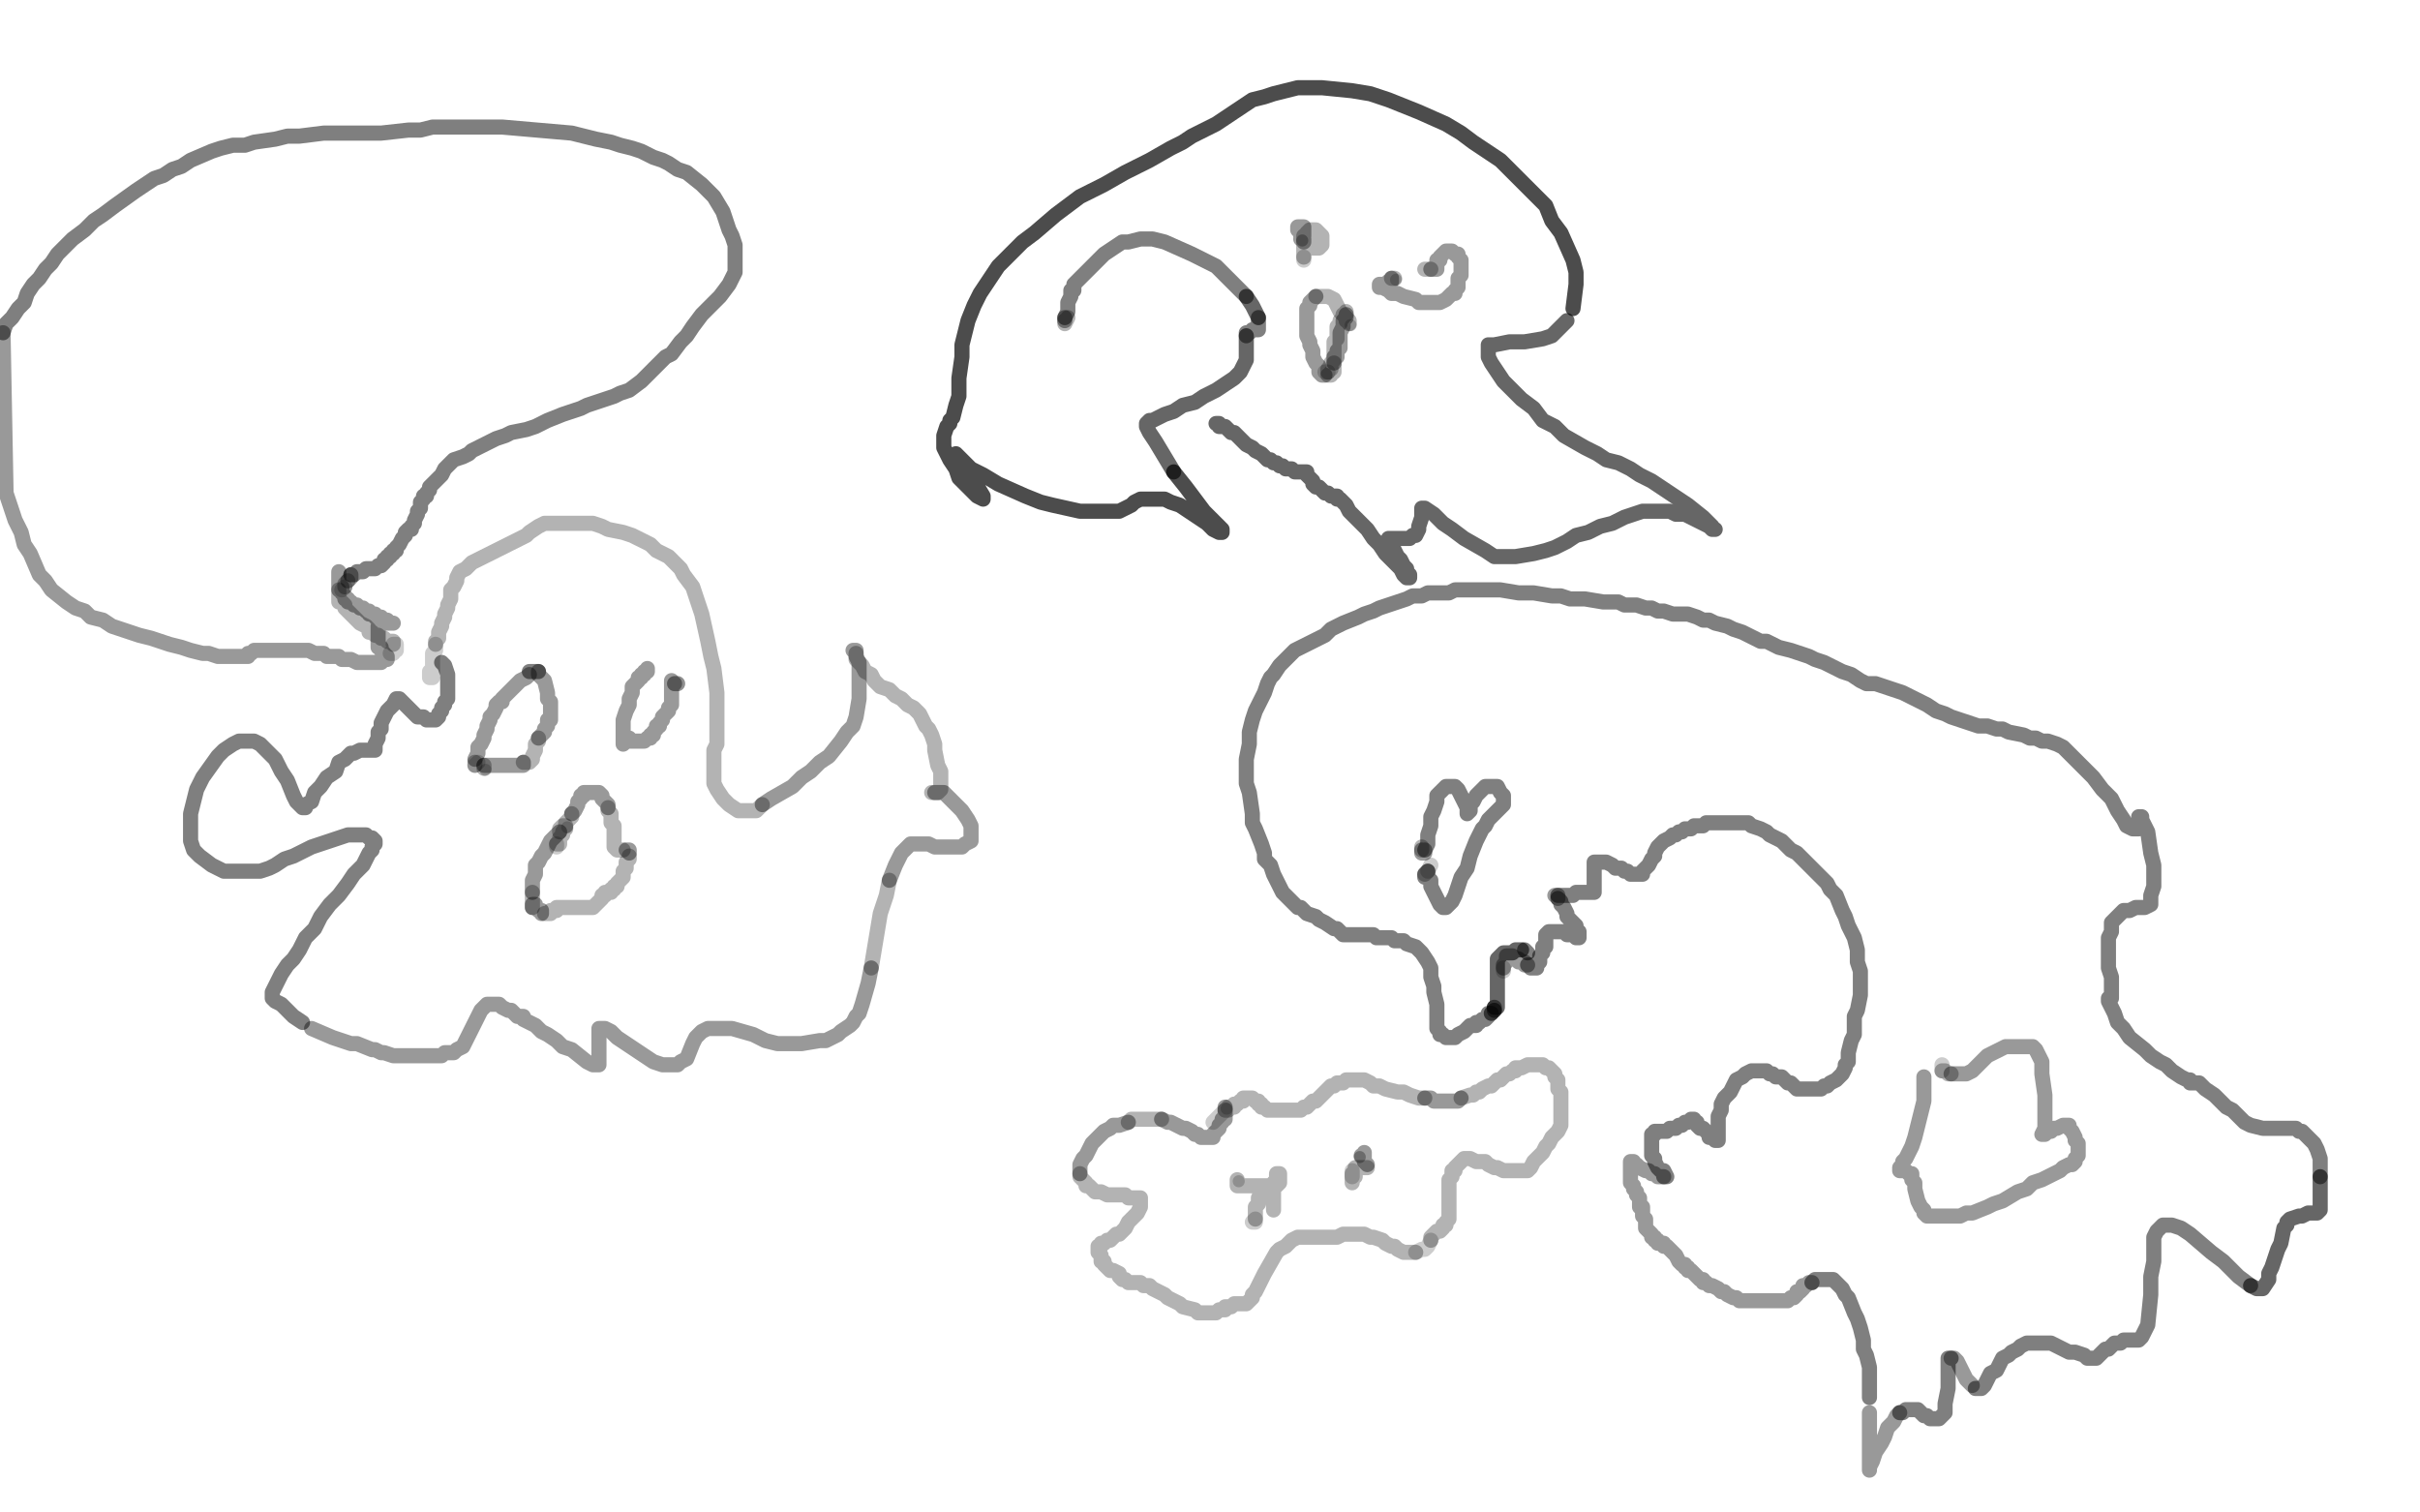 <?xml version="1.0" standalone="no"?>
<!DOCTYPE svg PUBLIC "-//W3C//DTD SVG 1.1//EN"
"http://www.w3.org/Graphics/SVG/1.1/DTD/svg11.dtd">

<svg width="800" height="500" version="1.1" xmlns="http://www.w3.org/2000/svg" xmlns:xlink="http://www.w3.org/1999/xlink" style="stroke-antialiasing: false"><desc>This SVG has been created on https://colorillo.com/</desc><rect x='0' y='0' width='800' height='500' style='fill: rgb(255,255,255); stroke-width:0' /><polyline points="143,224 142,224 142,224 142,223 142,223 142,222 142,222 143,222 143,222 143,221 143,220 143,219 143,218 143,216 144,215 144,214 144,213" style="fill: none; stroke: #000000; stroke-width: 5; stroke-linejoin: round; stroke-linecap: round; stroke-antialiasing: false; stroke-antialias: 0; opacity: 0.2"/>
<polyline points="144,213 144,212 144,212 145,211 145,211 145,210 145,210 145,209 146,207 146,206 147,204 147,203 148,201 148,200 149,198 149,197 149,195 150,194 151,192 151,191 152,189 154,188 155,187 156,186 160,184 162,183 164,182 166,181 168,180 172,178 174,177 175,176 178,174 180,173 182,173 184,173 186,173 188,173 191,173 196,173 199,174 201,175 206,176 209,177 211,178 213,179 215,180 217,182 221,184 222,185 223,186 225,188 226,190 229,194 230,197 231,200 232,203 234,212 235,217 236,221 237,229 237,232 237,235 237,237 237,240 237,242 237,246 236,248 236,249 236,251 236,252 236,255 236,257 236,259 237,261 239,264 240,265 241,266 244,268 246,268 248,268 250,268 252,266" style="fill: none; stroke: #000000; stroke-width: 5; stroke-linejoin: round; stroke-linecap: round; stroke-antialiasing: false; stroke-antialias: 0; opacity: 0.3"/>
<polyline points="252,266 255,264 262,260 265,257 268,255 271,252 274,250 278,245 280,242 282,240 283,237 284,231 284,227 284,224 284,221 284,219 283,217 283,215 282,215 283,216" style="fill: none; stroke: #000000; stroke-width: 5; stroke-linejoin: round; stroke-linecap: round; stroke-antialiasing: false; stroke-antialias: 0; opacity: 0.4"/>
<polyline points="283,216 283,218 283,218 285,220 285,220 286,222 286,222 288,223 288,223 289,225 289,225 291,227 291,227 294,228 296,230 298,231 300,233 302,234 304,236 305,238 306,240 307,241 308,243 309,246 309,248 310,253 311,255 311,258 311,259 311,261 310,262 309,262 308,262 309,262" style="fill: none; stroke: #000000; stroke-width: 5; stroke-linejoin: round; stroke-linecap: round; stroke-antialiasing: false; stroke-antialias: 0; opacity: 0.3"/>
<polyline points="309,262 310,262 310,262 312,262 312,262 314,264 314,264 316,266 316,266 318,268 318,268 320,271 321,273 321,275 321,277 321,278 319,279 318,280 316,280 314,280 312,280 309,280 307,279 305,279 303,279 301,279 298,282 296,286 294,291" style="fill: none; stroke: #000000; stroke-width: 5; stroke-linejoin: round; stroke-linecap: round; stroke-antialiasing: false; stroke-antialias: 0; opacity: 0.4"/>
<polyline points="294,291 293,296 291,302 289,314 288,320" style="fill: none; stroke: #000000; stroke-width: 5; stroke-linejoin: round; stroke-linecap: round; stroke-antialiasing: false; stroke-antialias: 0; opacity: 0.3"/>
<polyline points="288,320 287,325 287,325 285,332 285,332 284,335 284,335 283,336 283,336 282,338 282,338 281,339 278,341 277,342 275,343 273,344 271,344 265,345 261,345 257,345 253,344 249,342 242,340 239,340 236,340 234,340 232,341 230,343 229,345 227,350 225,351 224,352 219,352 216,351 213,349 207,345 204,343 202,341 200,340 199,340 198,340 198,342 198,344 198,347 198,349 198,351 198,352 197,352 196,352 194,351 189,347 186,346 184,344 181,342 179,341 177,339 175,338 173,337 173,336 172,336 171,336 170,335 169,334 168,334 166,333 165,332 164,332 163,332 161,332 160,333 159,334 157,338 156,340 155,342 154,344 153,346 151,347 150,348 149,348 147,348 146,349 144,349 142,349 140,349 136,349 134,349 132,349 130,349 127,348 126,348 124,347 123,347 118,345 116,345 113,344 110,343 103,340" style="fill: none; stroke: #000000; stroke-width: 5; stroke-linejoin: round; stroke-linecap: round; stroke-antialiasing: false; stroke-antialias: 0; opacity: 0.4"/>
<polyline points="100,338 97,336 95,334 93,332 91,331 90,330 90,329 90,328 91,326 92,324 93,322 95,319 97,317 99,314 101,310 104,307 106,303 109,299 112,296 115,292 117,289 120,286 121,284 122,282 123,281 123,280 124,279 124,278 123,277 122,277 121,276 119,276 117,276 115,276 109,278 106,279 103,280 97,283 94,284 91,286 89,287 86,288 83,288 80,288 74,288 72,287 70,286 66,283 64,281 63,278 63,272 63,269 64,265 65,261 67,257 72,250 74,248 77,246 79,245 82,245 84,245 86,246 91,251 93,255 95,258 97,263 98,265 99,266 100,267 101,267 101,266 103,265 104,262 106,260 108,257 111,255 112,252 114,251 116,249 117,249 119,248 120,248 122,248 123,248 124,248 124,247 124,246 125,244 125,242 126,241 126,239 128,235 129,234 130,233 131,231 132,231 133,232 134,233 135,234 136,235 137,236 138,237 139,237 140,237 141,238 142,238 143,238 144,238 145,237 145,236 146,235 146,234 147,233 147,232 148,231 148,230 148,229 148,228 148,227 148,226 148,224 148,223 147,220 146,219" style="fill: none; stroke: #000000; stroke-width: 5; stroke-linejoin: round; stroke-linecap: round; stroke-antialiasing: false; stroke-antialias: 0; opacity: 0.5"/>
<polyline points="223,226 224,226 224,226" style="fill: none; stroke: #000000; stroke-width: 5; stroke-linejoin: round; stroke-linecap: round; stroke-antialiasing: false; stroke-antialias: 0; opacity: 0.2"/>
<polyline points="224,226 223,226 223,226" style="fill: none; stroke: #000000; stroke-width: 5; stroke-linejoin: round; stroke-linecap: round; stroke-antialiasing: false; stroke-antialias: 0; opacity: 0.3"/>
<polyline points="223,226 222,226 222,226 222,225 222,226 222,227 222,228 222,229 222,230 222,231 222,232 222,233 221,234 221,235 220,236 219,237 219,238 218,239 218,240 217,240 217,241 216,242 216,243 215,243 215,244 214,244 213,245 212,245 211,245 210,245 209,245 208,245 208,244 207,244 207,245 206,246 206,244 206,243 206,241 206,238 207,235 208,233 208,231 209,229 209,228 209,227 210,226 211,225 211,224 212,224 212,223 213,223 213,222 214,222 214,221" style="fill: none; stroke: #000000; stroke-width: 5; stroke-linejoin: round; stroke-linecap: round; stroke-antialiasing: false; stroke-antialias: 0; opacity: 0.4"/>
<polyline points="158,252 157,253 157,253" style="fill: none; stroke: #000000; stroke-width: 5; stroke-linejoin: round; stroke-linecap: round; stroke-antialiasing: false; stroke-antialias: 0; opacity: 0.2"/>
<polyline points="157,253 157,252 157,252" style="fill: none; stroke: #000000; stroke-width: 5; stroke-linejoin: round; stroke-linecap: round; stroke-antialiasing: false; stroke-antialias: 0; opacity: 0.3"/>
<polyline points="157,251 158,249 158,247 159,246 160,244 160,243 161,241 161,240 162,238 162,237 163,236 164,234 164,233 165,232 166,232 166,231 167,230 168,229 169,228 170,227 171,226 172,225 174,224 175,223" style="fill: none; stroke: #000000; stroke-width: 5; stroke-linejoin: round; stroke-linecap: round; stroke-antialiasing: false; stroke-antialias: 0; opacity: 0.4"/>
<polyline points="175,222 176,222 177,222 178,222" style="fill: none; stroke: #000000; stroke-width: 5; stroke-linejoin: round; stroke-linecap: round; stroke-antialiasing: false; stroke-antialias: 0; opacity: 0.5"/>
<polyline points="178,222 178,223 178,223 179,224 179,224 180,225 180,225 181,229 181,229 181,231 181,231 182,232 182,232 182,233 182,233 182,235 182,235 182,236 182,237 182,238 181,238 181,239 181,240 180,241 180,242 179,243 178,244" style="fill: none; stroke: #000000; stroke-width: 5; stroke-linejoin: round; stroke-linecap: round; stroke-antialiasing: false; stroke-antialias: 0; opacity: 0.4"/>
<polyline points="178,244 178,245 177,246 177,247 177,248 176,250 176,251 175,252 174,252 173,252" style="fill: none; stroke: #000000; stroke-width: 5; stroke-linejoin: round; stroke-linecap: round; stroke-antialiasing: false; stroke-antialias: 0; opacity: 0.3"/>
<polyline points="173,252 173,253 173,253 172,253 172,253 171,253 171,253 170,253 170,253 169,253 169,253 167,253 167,253 166,253 166,253 165,253 165,253 163,253 163,253 162,253 161,253 160,253" style="fill: none; stroke: #000000; stroke-width: 5; stroke-linejoin: round; stroke-linecap: round; stroke-antialiasing: false; stroke-antialias: 0; opacity: 0.4"/>
<polyline points="160,253 160,254 160,254" style="fill: none; stroke: #000000; stroke-width: 5; stroke-linejoin: round; stroke-linecap: round; stroke-antialiasing: false; stroke-antialias: 0; opacity: 0.3"/>
<circle cx="160.5" cy="254.5" r="2" style="fill: #000000; stroke-antialiasing: false; stroke-antialias: 0; opacity: 0.2"/>
<polyline points="184,280 184,279 184,279" style="fill: none; stroke: #000000; stroke-width: 5; stroke-linejoin: round; stroke-linecap: round; stroke-antialiasing: false; stroke-antialias: 0; opacity: 0.2"/>
<polyline points="184,279 185,279 185,279 185,278 185,278 185,277 185,277 186,276 186,276 186,275 186,275 187,274 187,274 187,273 187,273 187,272 187,272 188,271 189,270 189,269" style="fill: none; stroke: #000000; stroke-width: 5; stroke-linejoin: round; stroke-linecap: round; stroke-antialiasing: false; stroke-antialias: 0; opacity: 0.3"/>
<polyline points="189,269 190,268 190,268 191,266 191,266 191,265 191,265 192,264 192,264 192,263 192,263 193,263 193,263 193,262 193,262 194,262 194,262 195,262 196,262 197,262 198,262 199,263 199,264 200,265 201,266 201,267" style="fill: none; stroke: #000000; stroke-width: 5; stroke-linejoin: round; stroke-linecap: round; stroke-antialiasing: false; stroke-antialias: 0; opacity: 0.4"/>
<polyline points="201,267 201,268 201,268 202,269 202,269 202,270 202,270 202,271 202,272 203,273 203,274 203,275 203,276 203,277 203,278 203,279 203,280 204,281 205,281 206,281" style="fill: none; stroke: #000000; stroke-width: 5; stroke-linejoin: round; stroke-linecap: round; stroke-antialiasing: false; stroke-antialias: 0; opacity: 0.3"/>
<polyline points="207,281 208,281 208,282" style="fill: none; stroke: #000000; stroke-width: 5; stroke-linejoin: round; stroke-linecap: round; stroke-antialiasing: false; stroke-antialias: 0; opacity: 0.4"/>
<polyline points="208,283 208,284 207,285 207,286 207,287 206,288 206,289 206,290 205,291 204,292 204,293 203,293 203,294 202,294 202,295 201,295 200,295 200,296 199,296 199,297 198,298 197,299 196,300 195,300 194,300 193,300 192,300 191,300 190,300 189,300 188,300 187,300 186,300 185,300 184,300 184,301 183,301 182,301 182,302 181,302 180,302" style="fill: none; stroke: #000000; stroke-width: 5; stroke-linejoin: round; stroke-linecap: round; stroke-antialiasing: false; stroke-antialias: 0; opacity: 0.3"/>
<polyline points="179,302 179,301 178,301 177,300 177,299 176,299 176,300" style="fill: none; stroke: #000000; stroke-width: 5; stroke-linejoin: round; stroke-linecap: round; stroke-antialiasing: false; stroke-antialias: 0; opacity: 0.4"/>
<polyline points="176,300 176,295 176,295" style="fill: none; stroke: #000000; stroke-width: 5; stroke-linejoin: round; stroke-linecap: round; stroke-antialiasing: false; stroke-antialias: 0; opacity: 0.3"/>
<polyline points="176,295 176,293 176,293 176,291 177,289 177,288 177,286 178,285 179,283 180,282 181,280 182,278 183,277 184,276 185,275" style="fill: none; stroke: #000000; stroke-width: 5; stroke-linejoin: round; stroke-linecap: round; stroke-antialiasing: false; stroke-antialias: 0; opacity: 0.4"/>
<polyline points="185,275 185,274 185,274 186,273 186,273 187,273 187,273" style="fill: none; stroke: #000000; stroke-width: 5; stroke-linejoin: round; stroke-linecap: round; stroke-antialiasing: false; stroke-antialias: 0; opacity: 0.3"/>
<circle cx="187.5" cy="273.5" r="2" style="fill: #000000; stroke-antialiasing: false; stroke-antialias: 0; opacity: 0.2"/>
<polyline points="401,371 402,370 402,370 403,369 403,369 404,368 404,368 405,367 405,367" style="fill: none; stroke: #000000; stroke-width: 5; stroke-linejoin: round; stroke-linecap: round; stroke-antialiasing: false; stroke-antialias: 0; opacity: 0.2"/>
<polyline points="405,367 406,367 406,367 406,366 406,366 407,366 407,366 408,366 408,365 409,365 410,364 411,364 411,363 412,363 413,363 414,363 415,364 416,364 416,365 417,365 417,366 418,366 419,367 420,367 421,367 422,367 423,367 424,367 425,367 426,367 427,367 428,367 429,367 430,367 431,366 432,366 433,365 434,364 435,364 436,363 437,362 438,361 439,360 440,359 441,359 442,358 443,358 444,358 445,357 447,357 448,357 450,357 451,357 453,358 454,359 456,359 458,360 462,361 464,361 466,362 469,363 471,363" style="fill: none; stroke: #000000; stroke-width: 5; stroke-linejoin: round; stroke-linecap: round; stroke-antialiasing: false; stroke-antialias: 0; opacity: 0.3"/>
<polyline points="471,363 473,363 473,363 474,364 474,364 475,364 478,364 479,364 480,364 482,364 483,363" style="fill: none; stroke: #000000; stroke-width: 5; stroke-linejoin: round; stroke-linecap: round; stroke-antialiasing: false; stroke-antialias: 0; opacity: 0.4"/>
<polyline points="483,363 486,362 487,362 488,361 489,361 490,360 492,359 493,359 494,358 495,357 496,357 497,356 498,355 499,355 500,354 501,354 501,353 502,353 503,353 505,352 508,352 509,352 510,352 511,353 512,353 513,354 514,355 514,356 515,357 515,359 515,360 516,361 516,362 516,364 516,365 516,366 516,368 516,369 516,370 516,371 516,372 515,374 513,376 512,378 511,379 510,381 509,382 508,383 507,384 506,386 505,387 504,387 502,387 501,387 499,387 497,387 495,386 494,386 492,385 491,384 490,384 488,384 486,383 485,383 484,383 483,384 482,385 481,386 481,387 480,387 480,389 479,390 479,391 479,392 479,393 479,394 479,395 479,396 479,398 479,399 479,401 479,402 479,403 478,404 478,405 477,405 477,406 476,407 475,407 474,408 473,409 473,410" style="fill: none; stroke: #000000; stroke-width: 5; stroke-linejoin: round; stroke-linecap: round; stroke-antialiasing: false; stroke-antialias: 0; opacity: 0.3"/>
<polyline points="473,410 472,412 472,412 471,413 471,413 470,413 468,414" style="fill: none; stroke: #000000; stroke-width: 5; stroke-linejoin: round; stroke-linecap: round; stroke-antialiasing: false; stroke-antialias: 0; opacity: 0.2"/>
<polyline points="468,414 467,414 467,414 466,414 466,414 464,414 464,414 462,413 462,413 461,412 461,412 460,412 458,411 457,410 454,409 453,409 451,408 450,408 448,408 447,408 446,408 445,408 444,408 442,409 440,409 438,409 437,409 436,409 433,409 432,409 430,409 429,409 427,410 425,412 423,413 422,414 418,421 417,423 416,425 415,427 414,428 414,429 413,430 412,431 411,431 410,431 409,431 408,431 407,432 406,432 405,432 405,433 404,433 403,433 402,434 401,434 400,434 399,434 397,434 396,434 395,433 391,432 390,431 388,430 386,429 385,428 381,426 380,425 378,425 377,424 375,424 373,424 372,423 371,423 370,422 370,421 368,420 367,420 366,419 365,418 365,417 364,417 364,416 364,415 363,414 363,413 363,412 364,412 364,411 365,411 366,410 367,410 368,409 369,408 370,408 371,407 372,406 373,404 375,402 376,401 377,399 377,398 377,397 377,396 376,396 375,396 374,396 373,396 372,395 371,395 369,395 368,395 367,395 366,395 364,394 363,394 362,394 361,393 360,392 359,392 359,391 358,390 357,389 357,388" style="fill: none; stroke: #000000; stroke-width: 5; stroke-linejoin: round; stroke-linecap: round; stroke-antialiasing: false; stroke-antialias: 0; opacity: 0.3"/>
<polyline points="357,388 357,387 357,387 357,385 357,385 358,383 358,383 359,382 359,382 360,380 360,380 361,378 364,375 365,374 367,373 368,372 370,372 373,371" style="fill: none; stroke: #000000; stroke-width: 5; stroke-linejoin: round; stroke-linecap: round; stroke-antialiasing: false; stroke-antialias: 0; opacity: 0.4"/>
<polyline points="373,371 374,370 374,370 376,370 376,370 378,370 378,370 380,370 384,370" style="fill: none; stroke: #000000; stroke-width: 5; stroke-linejoin: round; stroke-linecap: round; stroke-antialiasing: false; stroke-antialias: 0; opacity: 0.3"/>
<polyline points="384,370 386,371 386,371 387,371 391,373 392,373 394,374 395,375 396,375 397,376 398,376 399,376 400,376 401,376 401,375 402,374 403,373 403,372 404,371 404,370 405,370 405,369 405,368 405,367 405,366" style="fill: none; stroke: #000000; stroke-width: 5; stroke-linejoin: round; stroke-linecap: round; stroke-antialiasing: false; stroke-antialias: 0; opacity: 0.4"/>
<circle cx="405.5" cy="366.5" r="2" style="fill: #000000; stroke-antialiasing: false; stroke-antialias: 0; opacity: 0.2"/>
<polyline points="447,387 447,389 447,389" style="fill: none; stroke: #000000; stroke-width: 5; stroke-linejoin: round; stroke-linecap: round; stroke-antialiasing: false; stroke-antialias: 0; opacity: 0.2"/>
<polyline points="447,389 447,390 447,390 447,391 447,391 447,390 447,389 447,388 448,388 448,389 448,388 448,387 448,386 449,386 450,386 451,386 452,386" style="fill: none; stroke: #000000; stroke-width: 5; stroke-linejoin: round; stroke-linecap: round; stroke-antialiasing: false; stroke-antialias: 0; opacity: 0.3"/>
<polyline points="452,385 451,384 451,383 451,382 451,381 451,382 450,382" style="fill: none; stroke: #000000; stroke-width: 5; stroke-linejoin: round; stroke-linecap: round; stroke-antialiasing: false; stroke-antialias: 0; opacity: 0.4"/>
<circle cx="449.5" cy="382.5" r="2" style="fill: #000000; stroke-antialiasing: false; stroke-antialias: 0; opacity: 0.3"/>
<polyline points="" style="fill: none; stroke: #000000; stroke-width: 5; stroke-linejoin: round; stroke-linecap: round; stroke-antialiasing: false; stroke-antialias: 0; opacity: 0.2"/>
<polyline points="415,404 414,404 414,404 415,403 415,403" style="fill: none; stroke: #000000; stroke-width: 5; stroke-linejoin: round; stroke-linecap: round; stroke-antialiasing: false; stroke-antialias: 0; opacity: 0.2"/>
<polyline points="415,403 415,402 415,402 415,401 415,401 415,400 415,400 415,399 415,399 416,398 416,398 416,397 416,396 417,395 417,394 418,394 419,394 420,394 420,395 421,396 421,397 421,398 421,399 421,400 421,399 421,398 421,396 421,395 421,393 421,391 422,390 422,389 422,388 423,388 423,389 423,390 423,391 422,392 421,392 420,392 419,392 418,392 417,392 416,392 415,392 414,392 413,392 412,392 411,392 410,392 409,392 409,391 409,390" style="fill: none; stroke: #000000; stroke-width: 5; stroke-linejoin: round; stroke-linecap: round; stroke-antialiasing: false; stroke-antialias: 0; opacity: 0.3"/>
<circle cx="409.5" cy="390.5" r="2" style="fill: #000000; stroke-antialiasing: false; stroke-antialias: 0; opacity: 0.2"/>
<polyline points="129,216 130,216 130,216 130,215 130,215 131,215 131,215 131,214 131,214 131,213 130,213" style="fill: none; stroke: #000000; stroke-width: 5; stroke-linejoin: round; stroke-linecap: round; stroke-antialiasing: false; stroke-antialias: 0; opacity: 0.2"/>
<polyline points="130,213 130,212 130,212 129,212 129,212 128,212 128,212 127,211 127,211 126,211 126,211 125,210 125,210 124,210 124,210 123,209 123,209 122,209 122,208 121,207 119,206 118,205 117,204 116,203 115,202 114,201 114,200 113,199 112,199 112,198 112,197 112,196 112,195" style="fill: none; stroke: #000000; stroke-width: 5; stroke-linejoin: round; stroke-linecap: round; stroke-antialiasing: false; stroke-antialias: 0; opacity: 0.3"/>
<polyline points="112,195 112,194 112,194 112,193 112,193 112,192 112,192 112,191 112,191 112,190 112,189 112,190 112,191 112,192 112,193 112,194 113,194 113,195 113,196 114,197 114,198 115,198 115,199 116,199 117,200 118,200 119,201 120,201 121,202 122,202 122,203 123,203 124,203 124,204 125,204 126,204 126,205 128,205 129,206 130,206 129,206 128,206 127,206 126,206 125,207 125,208 125,209 125,210 125,211 125,212 125,213 125,214 126,214 126,215 127,216 127,217 128,217 128,218 127,218 126,219 125,219 124,219 123,219 122,219 121,219 120,219 119,219 118,219 116,218 115,218 113,218 112,217 110,217 108,217 107,216 105,216 104,216 102,215 100,215 98,215 95,215 93,215 91,215 89,215 88,215 85,215 84,215 83,216 82,216 82,217 81,217 80,217 78,217 76,217 74,217 72,217 69,216 67,216 63,215 60,214 56,213 53,212 50,211 46,210 43,209 40,208 37,207 34,205 30,204 28,202 25,201 22,199 17,195 15,192 13,190 10,183 8,180 7,176 5,172 4,169 3,166 2,163 1,110" style="fill: none; stroke: #000000; stroke-width: 5; stroke-linejoin: round; stroke-linecap: round; stroke-antialiasing: false; stroke-antialias: 0; opacity: 0.4"/>
<polyline points="1,110 2,107 2,107 4,105 4,105 6,102 6,102 8,100 8,100 9,97 9,97 11,94 11,94 13,92 13,92 15,89 15,89 17,87 17,87 19,84 19,84 22,81 24,79 28,76 31,73 34,71 38,68 45,63 48,61 51,59 54,58 57,56 60,55 63,53 70,50 73,49 77,48 81,48 84,47 91,46 95,45 99,45 107,44 110,44 114,44 118,44 122,44 126,44 135,43 139,43 143,42 148,42 157,42 162,42 166,42 189,44 193,45 197,46 202,47 205,48 209,49 212,50 216,52 219,53 221,54 224,56 227,57 232,61 234,63 236,65 239,70 240,73 241,76 242,78 243,81 243,83 243,87 243,88 243,90 242,92 241,94 238,98 236,100 234,102 232,104 229,108 227,111 225,113 222,117 220,118 218,120 216,122 214,124 212,126 208,129 205,130 203,131 197,133 194,134 192,135 189,136 186,137 181,139 179,140 177,141 174,142 169,143 167,144 164,145 162,146 158,148 156,149 155,150 153,151 150,152 149,153 148,154 147,155 146,157 145,158 143,160 142,161 142,162 141,163 141,164 140,164 140,165 139,166 139,168 138,169 138,170 137,172 137,173 136,174 136,175 135,175 134,176 134,177 133,178 132,180 131,181 131,182 130,182 130,183 129,183 129,184 128,184 128,185 127,185 127,186 126,187 125,187 124,188 123,188 122,188 121,188 120,189 119,189 118,189 117,190 116,190" style="fill: none; stroke: #000000; stroke-width: 5; stroke-linejoin: round; stroke-linecap: round; stroke-antialiasing: false; stroke-antialias: 0; opacity: 0.5"/>
<polyline points="116,190 116,191 115,192" style="fill: none; stroke: #000000; stroke-width: 5; stroke-linejoin: round; stroke-linecap: round; stroke-antialiasing: false; stroke-antialias: 0; opacity: 0.4"/>
<polyline points="115,192 114,193 114,193 114,194 114,194" style="fill: none; stroke: #000000; stroke-width: 5; stroke-linejoin: round; stroke-linecap: round; stroke-antialiasing: false; stroke-antialias: 0; opacity: 0.3"/>
<polyline points="114,194 113,195 113,195" style="fill: none; stroke: #000000; stroke-width: 5; stroke-linejoin: round; stroke-linecap: round; stroke-antialiasing: false; stroke-antialias: 0; opacity: 0.2"/>
<polyline points="497,321 497,320 497,320" style="fill: none; stroke: #000000; stroke-width: 5; stroke-linejoin: round; stroke-linecap: round; stroke-antialiasing: false; stroke-antialias: 0; opacity: 0.2"/>
<polyline points="497,320 497,319 497,319 498,318 498,318 498,317 498,317 498,316 498,316 499,316 500,316 501,317 502,317 502,318 503,318 504,318 504,319 505,319" style="fill: none; stroke: #000000; stroke-width: 5; stroke-linejoin: round; stroke-linecap: round; stroke-antialiasing: false; stroke-antialias: 0; opacity: 0.4"/>
<polyline points="505,319 506,319 506,320 507,320 508,320 508,319 509,318 509,317 509,316 510,315 510,314 510,313 511,313 511,312 511,311 511,310 511,309 512,308 513,308 514,308 515,308 516,308 517,308 518,309 519,309 520,309 521,309 521,310 522,310 522,309 522,308 521,308 521,307 521,306 520,305 519,304 518,303 518,302 517,300 516,299 516,298 515,297" style="fill: none; stroke: #000000; stroke-width: 5; stroke-linejoin: round; stroke-linecap: round; stroke-antialiasing: false; stroke-antialias: 0; opacity: 0.5"/>
<polyline points="515,297 515,296 514,296 515,296" style="fill: none; stroke: #000000; stroke-width: 5; stroke-linejoin: round; stroke-linecap: round; stroke-antialiasing: false; stroke-antialias: 0; opacity: 0.4"/>
<polyline points="515,296 516,296 517,296 518,296 519,296 520,296 521,295 522,295 523,295 524,295 525,295 526,295 527,295 527,294 527,293 527,292 527,291 527,289 527,288 527,287 527,286 527,285 528,285 529,285 530,285 531,285 533,286 534,287 536,287 537,288 538,288 539,289 540,289 541,289 542,289 543,289 543,288 544,287 545,286 546,284 547,283 547,282 548,280 549,279 550,278 552,277 553,276 554,276 555,275 556,275 557,274 558,274 559,274 560,273 562,273 563,273 564,272 567,272 568,272 569,272 571,272 573,272 574,272 575,272 576,272 578,272 579,273 582,274 584,275 585,276 589,278 590,279 592,281 594,282 596,284 600,288 602,290 604,292 605,294 607,296 609,301 610,303 611,306 612,308 613,310 614,314 614,316 614,318 615,321 615,323 615,325 615,327 615,329 614,334 613,336 613,339 613,342 612,344 611,348 611,350 611,351 610,352 610,353 609,355 608,356 607,357 605,358 604,359 603,359 602,360 601,360 600,360 599,360 598,360 597,360 596,360 594,360 593,359 592,358 591,358 590,357 589,356 587,356 586,355 585,355 584,354 583,354 582,354 581,354 580,354 579,354 577,355 576,356 574,357 572,361 570,363 569,365 569,367 568,369 568,373 568,374 568,376 568,377 567,377 566,376 565,376 565,375 564,374 563,373 562,373 561,372 561,371 560,371 560,370 559,370 558,371 557,371 556,372 555,372 554,373 553,373 552,373 551,374 550,374 549,374 548,374 547,374 547,375 546,375 546,376 546,377 546,378 546,379 546,381 546,382 547,383 547,384 548,386 549,387 550,387 551,389 550,389" style="fill: none; stroke: #000000; stroke-width: 5; stroke-linejoin: round; stroke-linecap: round; stroke-antialiasing: false; stroke-antialias: 0; opacity: 0.5"/>
<polyline points="550,389 549,389 549,389 548,389 548,389 547,388 547,388 546,388 546,388 545,387 545,387 544,387 544,387 542,386 542,386 541,385 541,385 540,385 540,385 540,384 539,384 539,385 539,386 539,387 539,389 539,390 539,391 540,392 540,393 541,394 541,395 542,396 542,397 542,398 542,399 543,399 543,400 543,401 543,402 544,403 544,404 544,406 545,407 546,408 546,409 547,409 547,410 548,410 548,411 549,411 550,411 550,412 551,412 552,413 553,414 554,415 555,417 556,418 557,418 557,419 558,419 558,420 559,420 560,421 561,422 562,423 563,423 563,424 564,424 565,425 566,425 568,426 569,427 570,427 571,428 573,429 574,429 575,430 577,430 578,430 579,430 582,430 584,430 585,430 586,430 587,430 589,430 590,430 591,430 592,429 593,429 594,428 594,427 595,427 596,426 596,425 597,425 598,424 599,424" style="fill: none; stroke: #000000; stroke-width: 5; stroke-linejoin: round; stroke-linecap: round; stroke-antialiasing: false; stroke-antialias: 0; opacity: 0.4"/>
<polyline points="599,424 600,423 601,423 602,423 603,423 604,423 605,423 606,423 607,424 608,425 609,426 610,428 611,429 613,434 614,436 615,439 616,443 616,446 617,448 618,452 618,455 618,458 618,462" style="fill: none; stroke: #000000; stroke-width: 5; stroke-linejoin: round; stroke-linecap: round; stroke-antialiasing: false; stroke-antialias: 0; opacity: 0.5"/>
<polyline points="618,467 618,471 618,476 618,482 618,484 618,485 618,486 618,485 619,483 620,480 622,477 623,475 624,472 626,470 627,468 628,467" style="fill: none; stroke: #000000; stroke-width: 5; stroke-linejoin: round; stroke-linecap: round; stroke-antialiasing: false; stroke-antialias: 0; opacity: 0.4"/>
<polyline points="628,467 629,467 629,467 630,466 631,466 632,466 634,466 636,468 637,468 638,469 639,469 640,469 641,469 642,468 643,467 643,466 643,464 644,459 644,456 644,454 644,452 644,450 644,449 645,449" style="fill: none; stroke: #000000; stroke-width: 5; stroke-linejoin: round; stroke-linecap: round; stroke-antialiasing: false; stroke-antialias: 0; opacity: 0.5"/>
<polyline points="645,449 646,449 647,450 648,452 649,454 650,456 651,457 652,458" style="fill: none; stroke: #000000; stroke-width: 5; stroke-linejoin: round; stroke-linecap: round; stroke-antialiasing: false; stroke-antialias: 0; opacity: 0.4"/>
<polyline points="653,459 654,459 655,459 656,458 657,456 658,454 660,453 661,451 662,449 664,448 665,447 667,446 668,445 670,444 672,444 674,444 678,444 680,445 682,446 684,447 686,447 689,448 690,449 691,449 692,449 693,449 694,448 695,447 696,446 697,446 698,445 699,444 701,444 702,443 704,443 707,443 708,442 709,440 710,438 711,428 711,422 712,417 712,412 712,409 713,407 715,405 718,405 721,406 724,408 731,414 735,417 738,420 740,422 744,425" style="fill: none; stroke: #000000; stroke-width: 5; stroke-linejoin: round; stroke-linecap: round; stroke-antialiasing: false; stroke-antialias: 0; opacity: 0.5"/>
<polyline points="744,425 746,426 746,426 747,426 747,426 748,426 750,423 750,421 751,419 752,416 753,413 754,411 755,406 756,405 756,404 757,403 760,402 761,402 763,401 764,401 765,401 766,401 767,400 767,398 767,396 767,389" style="fill: none; stroke: #000000; stroke-width: 5; stroke-linejoin: round; stroke-linecap: round; stroke-antialiasing: false; stroke-antialias: 0; opacity: 0.6"/>
<polyline points="767,389 767,386 767,386 767,383 767,383 766,380 766,380 765,378 765,378 762,375 762,375 761,374 761,374 760,374 760,374 759,373 759,373 757,373 756,373 755,373 751,373 749,373 748,373 744,372 742,371 740,369 738,367 736,366 734,364 732,362 729,360 728,359 727,358 725,358 724,358 724,357 723,357 721,356 718,354 716,352 714,351 711,349 709,347 704,343 702,340 700,338 699,335 698,333 697,331 697,330 698,330 698,329 698,328 698,326 698,323 697,320 697,316 697,313 697,310 698,308 698,305 699,304 701,302 702,301 704,301 706,300 707,300 708,300 709,300 711,299 711,298 711,296 712,293 712,290 712,286 711,282 710,275 709,273 708,271 708,270 707,270 707,271 707,272 707,273 707,274 706,274 705,274 703,273 702,271 700,268 698,264 695,261 692,257 689,254 684,249 682,247 680,246 677,245 675,245 673,244 671,244 669,243 664,242 662,241 660,241 657,240 654,240 648,238 645,237 643,236 640,235 637,233 631,230 629,229 626,228 620,226 617,226 615,225 612,223 609,222 603,219 600,218 598,217 595,216 592,215 588,214 586,213 584,212 582,212 578,210 576,209 573,208 571,207 567,206 565,205 563,205 561,204 558,203 556,203 555,203 553,203 550,202 548,202 546,201 544,201 541,200 537,200 535,199 532,199 530,199 524,198 522,198 519,198 516,197 513,197 507,196 505,196 502,196 496,195 494,195 491,195 489,195 486,195 481,195 479,196 476,196 472,196 470,197 467,197 465,198 462,199 456,201 454,202 451,203 449,204 444,206 442,207 440,208 438,210 436,211 432,213 430,214 428,215 426,217 423,220 421,223 420,224 419,226 418,229 416,233 415,235 414,238 413,242 413,244 413,246 412,251 412,253 412,256 412,259 413,262 414,269 414,272 415,274 417,279 418,282 418,284 420,286 421,289 423,293 424,295 425,296 428,299 429,300 430,300 431,301 432,302 435,303 436,304 438,305 441,307 442,307 443,308 444,309 445,309 448,309 449,309 451,309 454,309 455,310 457,310 460,310 461,311 462,311 464,311 465,312 468,313 469,314 470,315 472,318 473,320 473,323 474,326 474,328 475,332 475,333 475,334 475,335 475,336 475,337 475,338 475,339 475,340 476,341 476,342 477,342 478,343 479,343 480,343 481,343 482,342 484,341 485,340 486,339 488,339 488,338 489,338 490,337 491,337 492,336 492,335 493,335" style="fill: none; stroke: #000000; stroke-width: 5; stroke-linejoin: round; stroke-linecap: round; stroke-antialiasing: false; stroke-antialias: 0; opacity: 0.5"/>
<polyline points="493,335 494,334 494,334" style="fill: none; stroke: #000000; stroke-width: 5; stroke-linejoin: round; stroke-linecap: round; stroke-antialiasing: false; stroke-antialias: 0; opacity: 0.6"/>
<polyline points="494,334 494,333 494,333" style="fill: none; stroke: #000000; stroke-width: 5; stroke-linejoin: round; stroke-linecap: round; stroke-antialiasing: false; stroke-antialias: 0; opacity: 0.5"/>
<polyline points="494,333 495,333 495,332 495,331 495,329 495,327 495,325 495,324 495,322 495,320 495,319 495,318 495,317 496,316 497,315 498,315 499,315 500,315 501,314 503,314" style="fill: none; stroke: #000000; stroke-width: 5; stroke-linejoin: round; stroke-linecap: round; stroke-antialiasing: false; stroke-antialias: 0; opacity: 0.6"/>
<polyline points="504,314 505,315" style="fill: none; stroke: #000000; stroke-width: 5; stroke-linejoin: round; stroke-linecap: round; stroke-antialiasing: false; stroke-antialias: 0; opacity: 0.5"/>
<polyline points="" style="fill: none; stroke: #000000; stroke-width: 5; stroke-linejoin: round; stroke-linecap: round; stroke-antialiasing: false; stroke-antialias: 0; opacity: 0.3"/>
<polyline points="470,280 470,281 470,281" style="fill: none; stroke: #000000; stroke-width: 5; stroke-linejoin: round; stroke-linecap: round; stroke-antialiasing: false; stroke-antialias: 0; opacity: 0.3"/>
<polyline points="470,281 470,282 470,282 471,282 471,282 471,281 471,281" style="fill: none; stroke: #000000; stroke-width: 5; stroke-linejoin: round; stroke-linecap: round; stroke-antialiasing: false; stroke-antialias: 0; opacity: 0.4"/>
<polyline points="471,281 472,279 472,279 472,276 472,276 473,273 473,273 473,270 474,268 475,265 475,263 476,262 477,261 478,260 479,260 480,260 481,260 482,261 483,263 484,265 485,267 485,268 485,269 486,268 486,266 487,265 488,263 489,262 490,261 491,260 492,260 493,260 494,260 495,260 496,262 497,263 497,264 497,265 497,266 496,267 495,268 494,269 493,270 492,271 491,273 490,274 489,276 488,278 486,283 485,287 483,290 481,296 480,298 479,299 478,300 477,300 476,299 475,297 474,295 473,293 473,291 472,290 472,289 472,288 471,289 471,290 471,289" style="fill: none; stroke: #000000; stroke-width: 5; stroke-linejoin: round; stroke-linecap: round; stroke-antialiasing: false; stroke-antialias: 0; opacity: 0.5"/>
<polyline points="471,289 472,288 472,288" style="fill: none; stroke: #000000; stroke-width: 5; stroke-linejoin: round; stroke-linecap: round; stroke-antialiasing: false; stroke-antialias: 0; opacity: 0.3"/>
<polyline points="472,288 473,286 473,286" style="fill: none; stroke: #000000; stroke-width: 5; stroke-linejoin: round; stroke-linecap: round; stroke-antialiasing: false; stroke-antialias: 0; opacity: 0.2"/>
<polyline points="642,352 642,354 642,354" style="fill: none; stroke: #000000; stroke-width: 5; stroke-linejoin: round; stroke-linecap: round; stroke-antialiasing: false; stroke-antialias: 0; opacity: 0.2"/>
<polyline points="642,354 643,354 643,354 644,355 644,355 645,355 645,355" style="fill: none; stroke: #000000; stroke-width: 5; stroke-linejoin: round; stroke-linecap: round; stroke-antialiasing: false; stroke-antialias: 0; opacity: 0.3"/>
<polyline points="645,355 646,355 646,355 647,355 647,355 648,355 648,355 649,355 649,355 650,355 650,355 652,354 652,354 653,353 653,353 655,351 657,349 659,348 661,347 663,346 665,346 667,346 669,346 670,346 672,346 673,347 674,349 675,351 675,355 676,362 676,366 676,369 676,372 676,373 675,375 676,375 677,374 678,374 679,373 680,373 682,372 683,372 684,372 684,373 685,374 686,376 686,377 687,378 687,380 687,381 687,382 686,383 686,384 685,385 684,385 682,386 681,387 677,389 675,390 672,391 670,393 667,394 662,397 659,398 657,399 652,401 650,401 648,402 647,402 645,402 644,402 643,402 641,402 640,402 639,402 637,402 636,401 636,400 635,399 634,397 633,393 633,391 632,390 632,389 632,388 631,388 630,387 629,387 628,387 628,386 629,385 629,384 630,383 631,381 632,379 633,376 634,372 635,368 636,364 636,361 636,359 636,358 636,357 636,356" style="fill: none; stroke: #000000; stroke-width: 5; stroke-linejoin: round; stroke-linecap: round; stroke-antialiasing: false; stroke-antialias: 0; opacity: 0.4"/>
<polyline points="353,105 352,107 352,107 352,106 352,106" style="fill: none; stroke: #000000; stroke-width: 5; stroke-linejoin: round; stroke-linecap: round; stroke-antialiasing: false; stroke-antialias: 0; opacity: 0.3"/>
<polyline points="352,106 352,105 352,105" style="fill: none; stroke: #000000; stroke-width: 5; stroke-linejoin: round; stroke-linecap: round; stroke-antialiasing: false; stroke-antialias: 0; opacity: 0.4"/>
<polyline points="352,105 353,103 353,103 353,101 353,101 353,100 353,100 354,98 354,98 354,97 354,96 355,96 355,95 355,94 356,93 357,92 358,91 359,90 360,89 361,88 362,87 363,86 365,84 368,82 371,80 373,80 377,79 381,79 385,80 394,84 398,86 402,88 406,92 409,95 412,98" style="fill: none; stroke: #000000; stroke-width: 5; stroke-linejoin: round; stroke-linecap: round; stroke-antialiasing: false; stroke-antialias: 0; opacity: 0.5"/>
<polyline points="412,98 414,101 414,101 416,105 416,105" style="fill: none; stroke: #000000; stroke-width: 5; stroke-linejoin: round; stroke-linecap: round; stroke-antialiasing: false; stroke-antialias: 0; opacity: 0.6"/>
<polyline points="416,105 416,106 416,106 416,107 416,109 415,109 414,109 413,110 412,110 412,111" style="fill: none; stroke: #000000; stroke-width: 5; stroke-linejoin: round; stroke-linecap: round; stroke-antialiasing: false; stroke-antialias: 0; opacity: 0.5"/>
<polyline points="412,111 412,113 412,115 412,117 412,119 411,121 410,123 408,125 405,127 402,129 398,131 395,133 391,134 388,136 385,137 383,138 381,139 380,139 379,140 379,141 380,143 382,146 385,151 388,156" style="fill: none; stroke: #000000; stroke-width: 5; stroke-linejoin: round; stroke-linecap: round; stroke-antialiasing: false; stroke-antialias: 0; opacity: 0.6"/>
<polyline points="388,156 392,161 392,161 395,165 395,165 398,169 398,169 401,172 401,172 403,174 403,174 404,175 404,175 404,176 403,176 401,175 399,173 396,171 393,169 390,167 387,166 385,165 382,165 381,165 379,165 377,165 375,166 374,167 372,168 370,169 367,169 364,169 361,169 357,169 348,167 344,166 339,164 330,160 325,157 321,155 319,153 317,151 316,151 316,150 317,151 318,153 320,156 322,159 325,164 325,165 323,164 321,162 319,160 317,158 316,155 314,152 313,150 312,148 312,147 312,145 312,144 313,141 314,140 314,139 315,138 316,134 317,131 317,128 317,125 318,118 318,114 319,110 320,106 322,101 324,97 330,88 334,84 338,80 342,77 349,71 353,68 357,65 361,63 365,61 372,57 376,55 380,53 387,49 391,47 394,45 398,43 402,41 405,39 408,37 414,33 418,32 421,31 429,29 433,29 437,29 447,30 453,31 459,33 464,35 469,37 478,41 483,44 487,47 496,53 500,57 504,61 507,64 511,68 513,73 516,77 520,86 521,90 521,94 520,102" style="fill: none; stroke: #000000; stroke-width: 5; stroke-linejoin: round; stroke-linecap: round; stroke-antialiasing: false; stroke-antialias: 0; opacity: 0.7"/>
<polyline points="518,106 515,109 513,111 510,112 504,113 501,113 499,113 494,114 493,114 492,114 492,115 492,116 492,118 493,120 495,123 497,126 500,129 503,132 507,135 510,139 514,141 517,144 524,148 528,150 531,152 535,153 539,155 542,157 546,159 552,163 555,165 558,167 563,171 565,173 566,174 566,175 567,175 566,175 565,174 563,173 561,172 559,171 557,170 554,170 552,169 549,169 546,169 543,169 540,170 537,171 533,173 529,174 525,176 521,177 518,179 514,181 511,182 507,183 501,184 498,184 494,184 491,182 484,178 480,175 477,173 474,170 471,168 470,168 470,169 470,171 469,174 469,175 468,177 467,177 466,178 465,178 464,178 462,178 461,178 460,178 459,178 460,178 460,180 461,182 462,184 463,185 464,187 465,188 465,189 466,190 466,191 465,191 464,190 463,188 461,186 458,183 456,180 454,178 452,175 450,173 448,171 446,169 445,167 444,166 443,165 442,165 442,164 441,164 440,164 439,163 438,163 437,162 436,161 435,161 434,160 434,159 433,158 432,157 432,156 431,156 430,156 429,156 428,156 427,155 426,155 425,155 424,154 423,154 422,153 421,153 420,152 419,152 418,151 417,150 415,149 414,148 412,147 411,146 410,145 409,144 408,143 407,143 406,142 405,141 404,141 403,141 403,140 402,140" style="fill: none; stroke: #000000; stroke-width: 5; stroke-linejoin: round; stroke-linecap: round; stroke-antialiasing: false; stroke-antialias: 0; opacity: 0.6"/>
<polyline points="471,89 472,89 472,89 473,89 473,89" style="fill: none; stroke: #000000; stroke-width: 5; stroke-linejoin: round; stroke-linecap: round; stroke-antialiasing: false; stroke-antialias: 0; opacity: 0.3"/>
<polyline points="473,89 474,89 474,89 475,89 475,88 475,87 475,86 476,86 476,85 477,84 478,83 479,83 480,83 481,84 482,84 482,85 483,86 483,87 483,88 483,89 483,90 483,91 482,92 482,94 482,95 481,96 481,97 480,97 479,98 478,99 476,100 474,100 473,100 471,100 469,100 468,99 464,98 462,97 460,97 459,96 457,95 456,95 456,94 457,94 458,94 459,93 460,93 460,92" style="fill: none; stroke: #000000; stroke-width: 5; stroke-linejoin: round; stroke-linecap: round; stroke-antialiasing: false; stroke-antialias: 0; opacity: 0.4"/>
<polyline points="460,92 461,92 461,92" style="fill: none; stroke: #000000; stroke-width: 5; stroke-linejoin: round; stroke-linecap: round; stroke-antialiasing: false; stroke-antialias: 0; opacity: 0.3"/>
<circle cx="461.5" cy="92.5" r="2" style="fill: #000000; stroke-antialiasing: false; stroke-antialias: 0; opacity: 0.2"/>
<polyline points="431,86 431,85 431,85" style="fill: none; stroke: #000000; stroke-width: 5; stroke-linejoin: round; stroke-linecap: round; stroke-antialiasing: false; stroke-antialias: 0; opacity: 0.2"/>
<polyline points="431,85 431,84 431,84 431,82 431,82 431,81 431,81 431,80 431,80 431,79 431,79 431,78 431,78 432,78 432,78 432,77 432,77 433,76 434,76 435,76 436,77 437,78 437,79 437,80 437,81 436,82 435,82 434,82 433,81 432,80 431,80" style="fill: none; stroke: #000000; stroke-width: 5; stroke-linejoin: round; stroke-linecap: round; stroke-antialiasing: false; stroke-antialias: 0; opacity: 0.3"/>
<polyline points="431,80 431,79 431,79 430,78 430,78 430,77 430,77 429,76 429,76 429,75 430,75 431,75 431,76 431,77 431,78 430,79" style="fill: none; stroke: #000000; stroke-width: 5; stroke-linejoin: round; stroke-linecap: round; stroke-antialiasing: false; stroke-antialias: 0; opacity: 0.4"/>
<circle cx="430.5" cy="79.5" r="2" style="fill: #000000; stroke-antialiasing: false; stroke-antialias: 0; opacity: 0.3"/>
<polyline points="438,123 439,123 439,123" style="fill: none; stroke: #000000; stroke-width: 5; stroke-linejoin: round; stroke-linecap: round; stroke-antialiasing: false; stroke-antialias: 0; opacity: 0.2"/>
<polyline points="439,123 439,122 439,122 440,122 440,122 440,121 440,121 440,120 440,120 441,119 441,119 441,118 441,118 441,117 441,117 441,116 441,116 441,114 441,114 441,113 441,113 442,112 442,110 442,109 442,108 443,107 443,106 444,105 444,104 445,104 445,103" style="fill: none; stroke: #000000; stroke-width: 5; stroke-linejoin: round; stroke-linecap: round; stroke-antialiasing: false; stroke-antialias: 0; opacity: 0.3"/>
<polyline points="445,104 445,105 444,106 444,108 443,110 443,112 443,113 443,115 442,116 442,117 442,118 441,118 441,119 441,120" style="fill: none; stroke: #000000; stroke-width: 5; stroke-linejoin: round; stroke-linecap: round; stroke-antialiasing: false; stroke-antialias: 0; opacity: 0.4"/>
<polyline points="441,120 441,121 441,121 441,122 441,122 441,123 441,123 440,123 440,123 440,124 440,124 439,124 439,124" style="fill: none; stroke: #000000; stroke-width: 5; stroke-linejoin: round; stroke-linecap: round; stroke-antialiasing: false; stroke-antialias: 0; opacity: 0.3"/>
<polyline points="438,124 437,124 436,123 436,121 435,120 434,118 434,116 433,114 433,113 432,111 432,109 432,108 432,107 432,106 432,105 432,104 432,103 432,102 433,101 433,100 434,99 435,98" style="fill: none; stroke: #000000; stroke-width: 5; stroke-linejoin: round; stroke-linecap: round; stroke-antialiasing: false; stroke-antialias: 0; opacity: 0.4"/>
<polyline points="435,98 436,98 437,98 438,98 439,98 441,99 442,101 443,103 444,104 445,105 445,106 446,106 446,107" style="fill: none; stroke: #000000; stroke-width: 5; stroke-linejoin: round; stroke-linecap: round; stroke-antialiasing: false; stroke-antialias: 0; opacity: 0.3"/>
<circle cx="446.5" cy="107.5" r="2" style="fill: #000000; stroke-antialiasing: false; stroke-antialias: 0; opacity: 0.2"/>
</svg>
